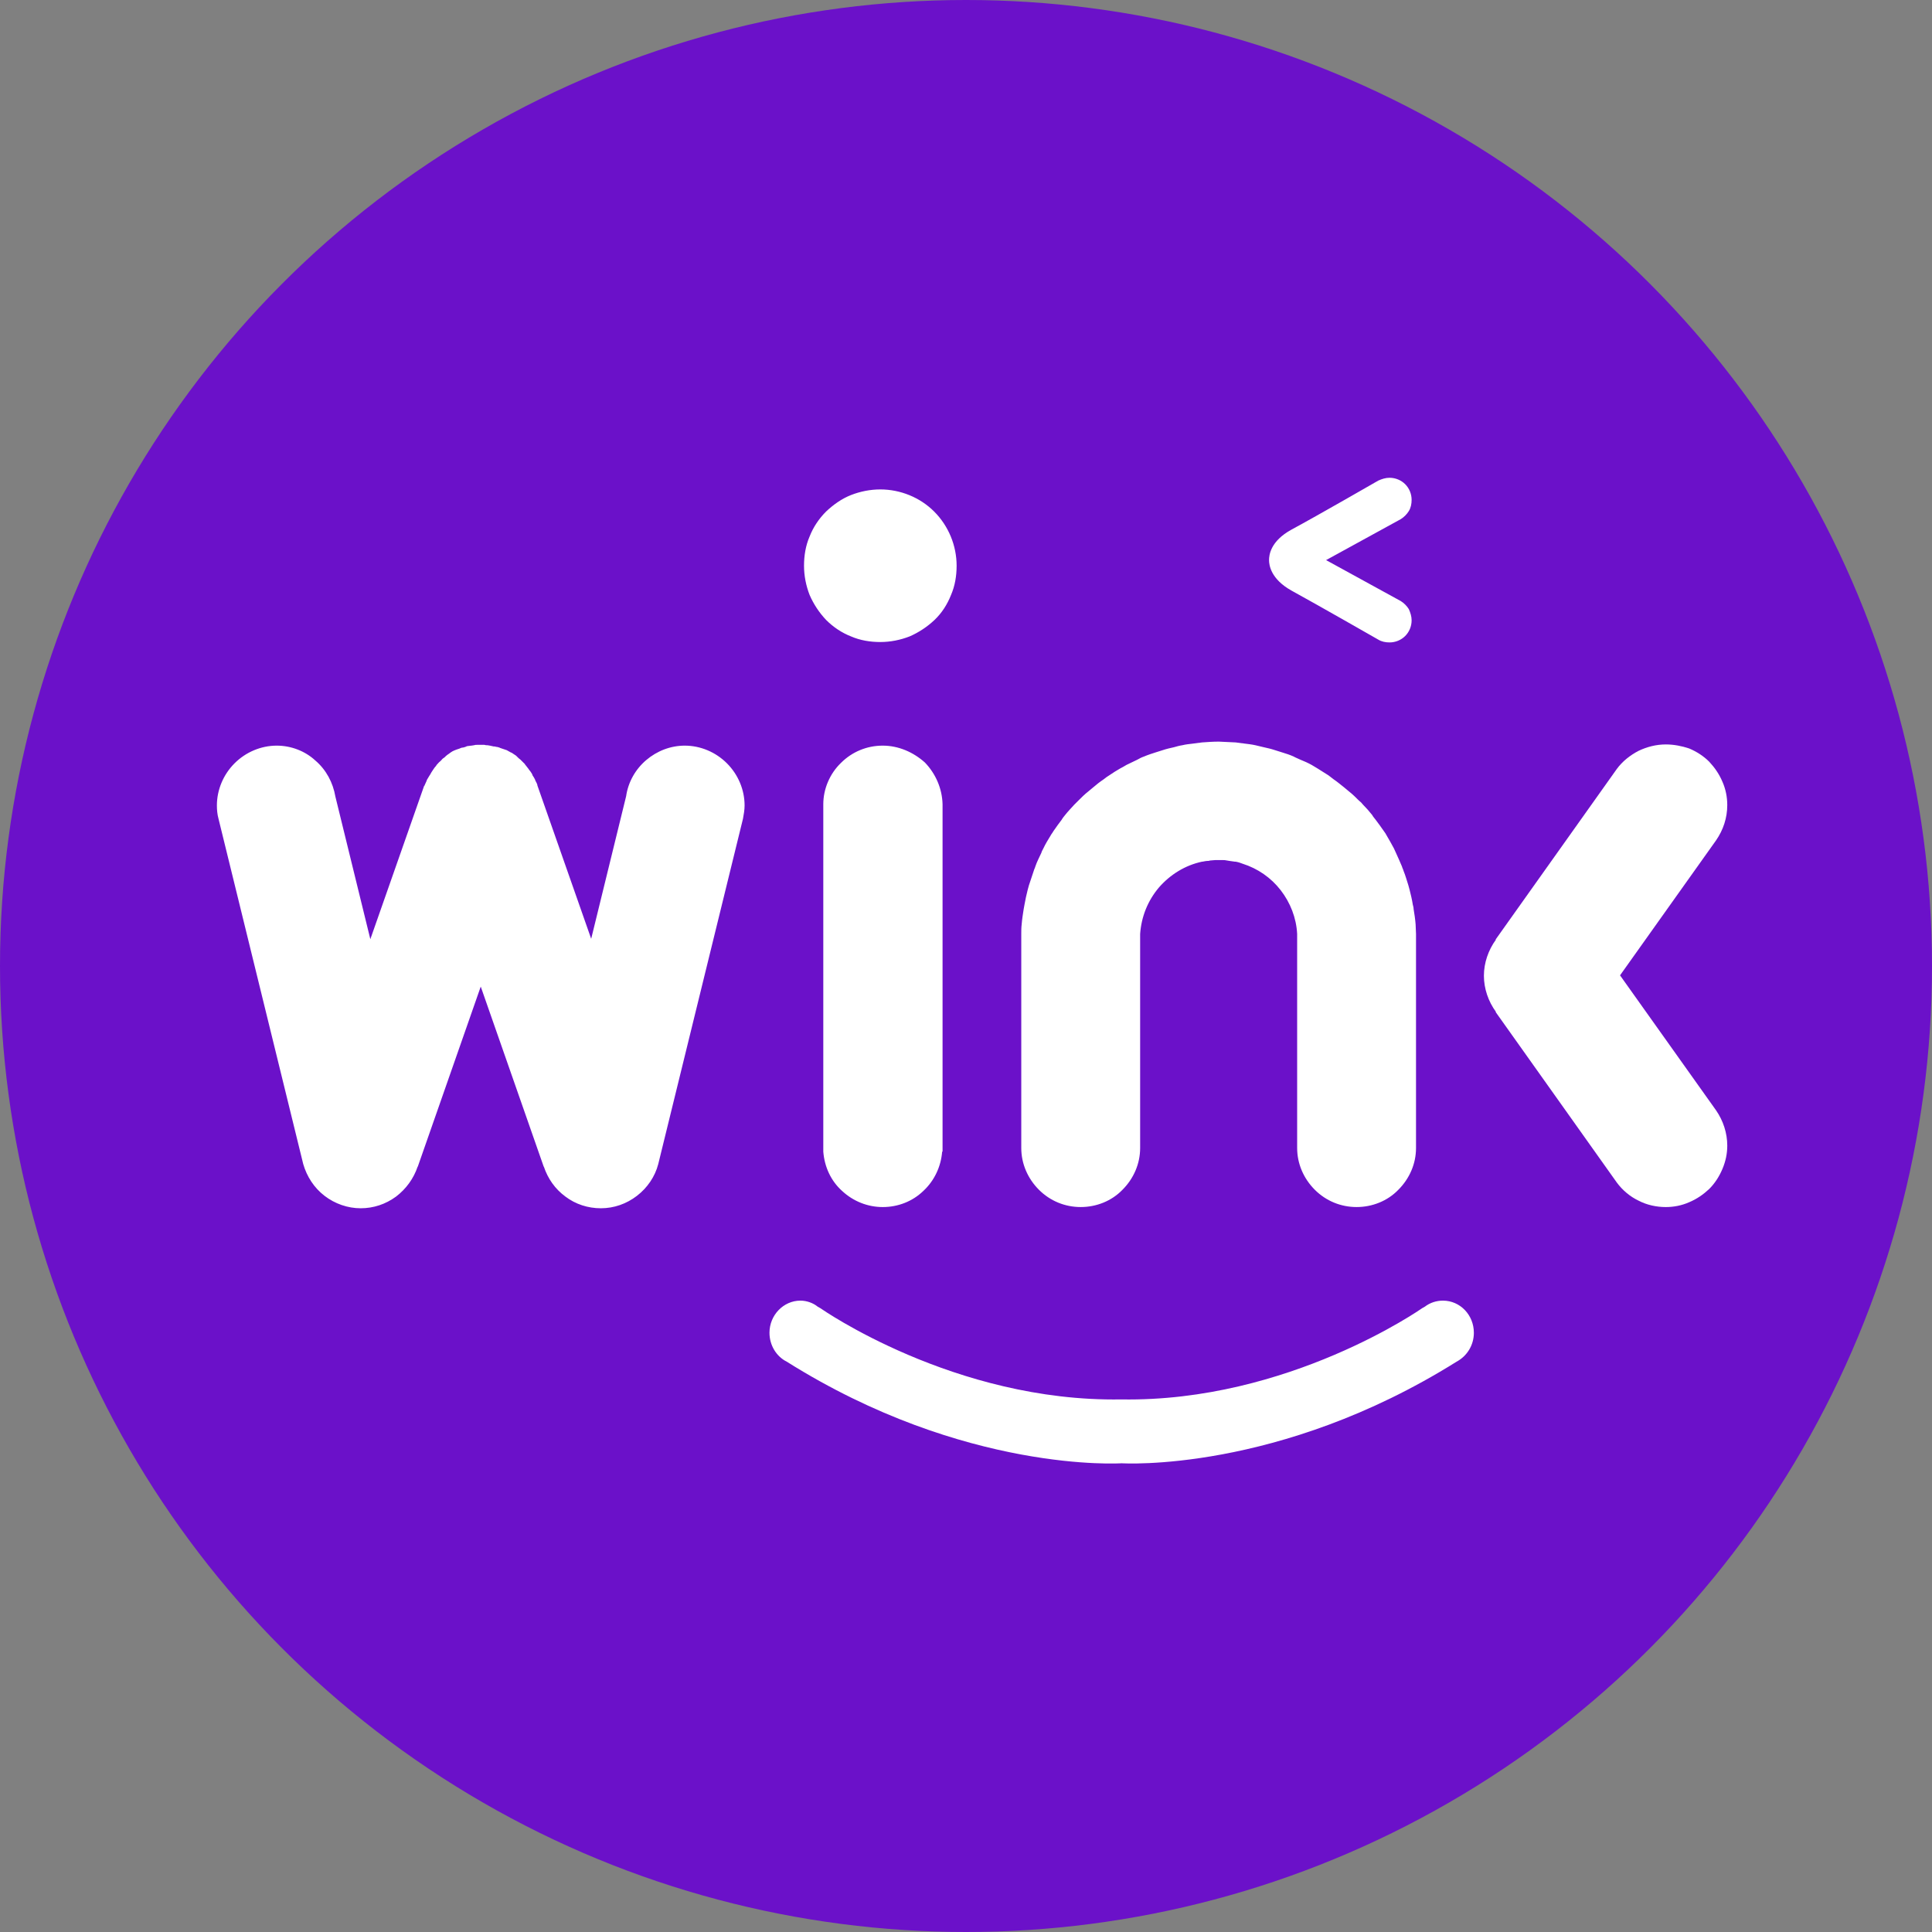 <?xml version="1.0" encoding="UTF-8" standalone="no"?> <svg xmlns:inkscape="http://www.inkscape.org/namespaces/inkscape" xmlns:sodipodi="http://sodipodi.sourceforge.net/DTD/sodipodi-0.dtd" xmlns="http://www.w3.org/2000/svg" xmlns:svg="http://www.w3.org/2000/svg" width="5.292mm" height="5.292mm" viewBox="0 0 5.292 5.292" version="1.1" id="svg5" inkscape:version="1.1 (c68e22c387, 2021-05-23)" sodipodi:docname="winklink.svg"><rect x="0" y="0" width="5.292" height="5.292" fill="#808080" stroke="none"/><defs id="defs2"><style id="style1255">.cls-1{fill:#6b11c9;fill-rule:evenodd;}</style></defs><g inkscape:label="Layer 1" inkscape:groupmode="layer" id="layer1" transform="translate(-160.669,-104.594)"><circle style="fill:#6b11c9;fill-opacity:1;fill-rule:evenodd;stroke-width:0.014;stroke-linejoin:round" id="path1290" cx="163.315" cy="107.24" r="2.646"></circle><g id="g4394" transform="matrix(0.011,0,0,0.011,160.052,104.784)"><path class="st0" d="m 402.1,101.7 v 0 c -1,0 -1.9,0.3 -2.8,0.7 v 0 c 0,0 -15.1,8.7 -21.6,12.2 -5.3,2.9 -5.6,6.4 -5.6,7.6 0,1.2 0.4,4.7 5.6,7.6 6.4,3.5 21.6,12.2 21.6,12.2 v 0 c 0.8,0.5 1.8,0.7 2.8,0.7 1.5,0 2.9,-0.6 3.9,-1.6 1,-1 1.6,-2.4 1.6,-3.9 0,-1 -0.3,-1.9 -0.7,-2.8 -0.5,-0.8 -1.2,-1.5 -2,-2 v 0 L 386.3,122.2 404.9,112 v 0 c 0.8,-0.5 1.5,-1.2 2,-2 0.5,-0.8 0.7,-1.8 0.7,-2.8 0,-1.5 -0.6,-2.9 -1.6,-3.9 -1,-1 -2.4,-1.6 -3.9,-1.6 z m -126.8,2.9 c -2.5,0 -5,0.5 -7.3,1.4 -2.3,0.9 -4.4,2.4 -6.2,4.1 -1.8,1.8 -3.2,3.9 -4.1,6.2 -1,2.3 -1.4,4.8 -1.4,7.3 0,2.5 0.5,5 1.4,7.3 1,2.3 2.4,4.4 4.1,6.2 1.8,1.8 3.9,3.2 6.2,4.1 2.3,1 4.8,1.4 7.3,1.4 2.5,0 5,-0.5 7.3,-1.4 2.3,-1 4.4,-2.4 6.2,-4.1 1.8,-1.7 3.2,-3.9 4.1,-6.2 1,-2.3 1.4,-4.8 1.4,-7.3 0,-5 -2,-9.9 -5.6,-13.5 -3.5,-3.5 -8.4,-5.5 -13.4,-5.5 z m 195.6,63.5 c -2.4,0 -4.7,0.6 -6.8,1.6 -2.1,1.1 -4,2.6 -5.4,4.5 v 0 l -30.2,42.5 h 0.1 c -1.9,2.6 -3,5.8 -3,9 0,3.2 1.1,6.4 3,9 h -0.1 l 30.2,42.5 v 0 c 1.4,1.9 3.3,3.5 5.4,4.5 2.1,1.1 4.5,1.6 6.8,1.6 2,0 4,-0.4 5.8,-1.2 1.9,-0.8 3.5,-1.9 5,-3.3 1.4,-1.4 2.5,-3.1 3.3,-5 0.8,-1.9 1.2,-3.8 1.2,-5.8 0,-3.1 -1,-6.2 -2.8,-8.8 v 0 L 459.5,225.6 483.4,192 v 0 c 1.8,-2.6 2.8,-5.6 2.8,-8.8 0,-2 -0.4,-4 -1.2,-5.8 -0.8,-1.9 -1.9,-3.5 -3.3,-5 -1.4,-1.4 -3.1,-2.5 -5,-3.3 -1.8,-0.6 -3.8,-1 -5.8,-1 z M 255.4,306.6 c -4.2,0 -7.7,3.6 -7.7,8 0,3.1 1.7,5.9 4.3,7.2 44.4,27.9 83.4,25.3 83.4,25.3 0,0 39,2.5 83.4,-25.3 2.6,-1.4 4.3,-4.1 4.3,-7.2 0,-4.4 -3.4,-8 -7.7,-8 -1.6,0 -3.2,0.5 -4.5,1.5 l -0.7,0.4 c 0,0 -33.3,23.4 -74.9,22.7 -41.6,0.7 -74.9,-22.7 -74.9,-22.7 l -0.7,-0.4 c -1.1,-0.9 -2.7,-1.5 -4.3,-1.5 z" id="path4128" style="fill:#ffffff;fill-opacity:1"></path><path class="st1" d="m 359.6,167.4 c -1.4,0 -2.8,0.1 -4.2,0.2 -0.8,0.1 -1.5,0.2 -2.3,0.3 -0.9,0.1 -1.8,0.2 -2.6,0.4 -0.7,0.1 -1.4,0.3 -2.1,0.5 -0.9,0.2 -1.8,0.4 -2.7,0.7 -0.6,0.2 -1.3,0.4 -1.9,0.6 -0.9,0.3 -1.9,0.6 -2.8,1 -0.6,0.2 -1.2,0.5 -1.7,0.8 -0.9,0.4 -1.8,0.9 -2.7,1.3 -0.5,0.3 -1,0.6 -1.6,0.9 -0.9,0.5 -1.8,1.1 -2.7,1.7 -0.5,0.3 -0.9,0.6 -1.4,1 -0.9,0.6 -1.8,1.3 -2.6,2 -0.4,0.3 -0.8,0.7 -1.2,1 -0.9,0.7 -1.7,1.5 -2.5,2.3 -0.3,0.3 -0.7,0.7 -1,1 -0.8,0.9 -1.6,1.7 -2.3,2.6 -0.3,0.4 -0.6,0.7 -0.8,1.1 -0.7,0.9 -1.4,1.9 -2.1,2.9 -0.2,0.4 -0.5,0.7 -0.7,1.1 -0.6,1 -1.3,2.1 -1.8,3.2 -0.2,0.4 -0.4,0.7 -0.5,1.1 -0.5,1.1 -1.1,2.2 -1.5,3.4 -0.1,0.4 -0.3,0.7 -0.4,1.1 -0.4,1.2 -0.8,2.4 -1.2,3.6 -0.1,0.4 -0.2,0.7 -0.3,1.1 -0.3,1.2 -0.6,2.5 -0.8,3.7 -0.1,0.4 -0.1,0.7 -0.2,1.1 -0.2,1.3 -0.4,2.5 -0.5,3.8 -0.1,0.8 -0.1,1.6 -0.1,2.4 v 0 0.3 c 0,0.3 0,0.7 0,1 0,0.1 0,0.3 0,0.4 v 0 0 51.6 0 c 0,3.9 1.6,7.6 4.4,10.4 2.8,2.8 6.5,4.3 10.4,4.3 3.9,0 7.7,-1.5 10.4,-4.3 2.8,-2.8 4.4,-6.5 4.4,-10.4 v 0 -0.2 -53.1 c 0.3,-4.3 1.9,-8.3 4.7,-11.6 2.8,-3.2 6.5,-5.5 10.7,-6.4 0,0 0.1,0 0.1,0 0.5,-0.1 1,-0.2 1.5,-0.2 0.2,0 0.3,-0.1 0.5,-0.1 0.4,0 0.8,-0.1 1.2,-0.1 0.3,0 0.6,0 0.8,0 0,0 0,0 0,0 0.3,0 0.6,0 1,0 0.4,0 0.7,0 1.1,0.1 0.2,0 0.4,0.1 0.6,0.1 0.5,0.1 0.9,0.1 1.4,0.2 0.1,0 0.1,0 0.2,0 0.6,0.1 1.2,0.3 1.7,0.5 3.8,1.2 7.1,3.5 9.5,6.6 2.4,3.1 3.9,6.9 4.1,10.9 v 53.1 0.2 0 c 0,3.9 1.6,7.6 4.4,10.4 2.8,2.8 6.5,4.3 10.4,4.3 3.9,0 7.7,-1.5 10.4,-4.3 2.8,-2.8 4.4,-6.5 4.4,-10.4 v 0 -51.6 0 0 c 0,-0.1 0,-0.3 0,-0.4 0,-0.3 0,-0.7 0,-1 v -0.3 0 c 0,-0.8 -0.1,-1.6 -0.1,-2.4 -0.1,-1.3 -0.3,-2.6 -0.5,-3.8 0,-0.4 -0.1,-0.7 -0.2,-1.1 -0.2,-1.3 -0.5,-2.5 -0.8,-3.7 -0.1,-0.4 -0.2,-0.7 -0.3,-1.1 -0.4,-1.2 -0.7,-2.4 -1.2,-3.6 -0.1,-0.4 -0.3,-0.7 -0.4,-1.1 -0.5,-1.2 -1,-2.3 -1.5,-3.4 -0.2,-0.4 -0.3,-0.7 -0.5,-1.1 -0.6,-1.1 -1.2,-2.2 -1.8,-3.2 -0.2,-0.4 -0.4,-0.7 -0.7,-1.1 -0.7,-1 -1.4,-2 -2.1,-2.9 -0.3,-0.4 -0.6,-0.7 -0.8,-1.1 -0.7,-0.9 -1.5,-1.8 -2.3,-2.6 -0.3,-0.4 -0.6,-0.7 -1,-1 -0.8,-0.8 -1.6,-1.6 -2.5,-2.3 -0.4,-0.3 -0.8,-0.7 -1.2,-1 -0.9,-0.7 -1.7,-1.4 -2.6,-2 -0.4,-0.3 -0.9,-0.7 -1.3,-1 -0.9,-0.6 -1.8,-1.1 -2.7,-1.7 -0.5,-0.3 -1,-0.6 -1.5,-0.9 -0.9,-0.5 -1.8,-0.9 -2.8,-1.3 -0.6,-0.3 -1.2,-0.5 -1.7,-0.8 -0.9,-0.4 -1.8,-0.7 -2.8,-1 -0.6,-0.2 -1.3,-0.4 -1.9,-0.6 -0.9,-0.3 -1.8,-0.5 -2.7,-0.7 -0.7,-0.2 -1.4,-0.3 -2.1,-0.5 -0.9,-0.2 -1.8,-0.3 -2.6,-0.4 -0.8,-0.1 -1.5,-0.2 -2.3,-0.3 -1.4,-0.1 -2.8,-0.1 -4.2,-0.2 0,0 0,0 0,0 z m -234.6,1 c -3.9,0 -7.7,1.6 -10.5,4.4 -2.8,2.8 -4.4,6.6 -4.4,10.5 0,1.1 0.1,2.2 0.4,3.3 v 0 l 21.1,86 v 0 c 0.9,3.1 2.7,5.9 5.3,7.9 2.6,2 5.8,3.1 9,3.1 3.2,0 6.2,-1 8.8,-2.9 2.5,-1.9 4.4,-4.5 5.4,-7.5 v 0.1 l 15.7,-44.9 15.7,44.9 v -0.1 c 1,3 2.8,5.6 5.4,7.5 2.5,1.9 5.6,2.9 8.8,2.9 3.3,0 6.4,-1.1 9,-3.1 2.6,-2 4.5,-4.8 5.3,-7.9 v 0 l 21.1,-86 v 0 c 0.2,-1.1 0.4,-2.2 0.4,-3.3 0,-3.9 -1.6,-7.7 -4.4,-10.5 -2.8,-2.8 -6.6,-4.4 -10.5,-4.4 -3.5,0 -6.9,1.3 -9.6,3.6 -2.7,2.3 -4.5,5.5 -5,9 v 0 l -8.7,35.5 -13.4,-38.2 v 0 c 0,0 0,0 0,-0.1 -0.1,-0.4 -0.3,-0.7 -0.5,-1.1 0,-0.1 -0.1,-0.2 -0.1,-0.3 -0.2,-0.4 -0.4,-0.7 -0.6,-1 0,-0.1 -0.1,-0.2 -0.1,-0.3 -0.2,-0.3 -0.4,-0.7 -0.7,-1 -0.1,-0.1 -0.1,-0.2 -0.2,-0.3 -0.2,-0.3 -0.5,-0.6 -0.7,-0.9 -0.1,-0.1 -0.2,-0.2 -0.2,-0.3 -0.3,-0.3 -0.5,-0.5 -0.8,-0.8 -0.1,-0.1 -0.2,-0.2 -0.3,-0.3 -0.3,-0.2 -0.6,-0.5 -0.8,-0.7 -0.1,-0.1 -0.2,-0.2 -0.3,-0.3 -0.3,-0.2 -0.6,-0.4 -0.9,-0.6 -0.1,-0.1 -0.3,-0.2 -0.4,-0.2 -0.3,-0.2 -0.6,-0.3 -0.9,-0.5 -0.1,-0.1 -0.3,-0.1 -0.5,-0.2 -0.3,-0.1 -0.6,-0.2 -0.9,-0.3 -0.2,-0.1 -0.4,-0.1 -0.5,-0.2 -0.3,-0.1 -0.6,-0.2 -0.9,-0.2 -0.2,-0.1 -0.4,-0.1 -0.6,-0.1 -0.3,-0.1 -0.6,-0.1 -0.9,-0.2 -0.2,0 -0.4,-0.1 -0.6,-0.1 -0.3,0 -0.5,0 -0.8,-0.1 -0.3,0 -0.6,0 -0.9,0 0,0 0,0 0,0 -0.3,0 -0.6,0 -0.9,0 -0.3,0 -0.5,0 -0.8,0.1 -0.2,0 -0.4,0.1 -0.7,0.1 -0.3,0 -0.5,0.1 -0.8,0.1 -0.2,0 -0.4,0.1 -0.6,0.2 -0.3,0.1 -0.6,0.2 -0.9,0.2 -0.2,0.1 -0.4,0.1 -0.5,0.2 -0.3,0.1 -0.6,0.2 -0.9,0.3 -0.2,0.1 -0.3,0.1 -0.5,0.2 -0.3,0.1 -0.6,0.3 -0.9,0.5 -0.1,0.1 -0.3,0.2 -0.4,0.3 -0.3,0.2 -0.6,0.4 -0.8,0.6 -0.1,0.1 -0.2,0.2 -0.3,0.3 -0.3,0.2 -0.6,0.4 -0.8,0.7 -0.1,0.1 -0.2,0.2 -0.3,0.3 -0.3,0.2 -0.5,0.5 -0.8,0.8 -0.1,0.1 -0.2,0.2 -0.2,0.3 -0.3,0.3 -0.5,0.6 -0.7,0.9 -0.1,0.1 -0.1,0.2 -0.2,0.3 -0.2,0.3 -0.4,0.6 -0.6,1 -0.1,0.1 -0.1,0.2 -0.2,0.3 -0.2,0.3 -0.4,0.7 -0.6,1 0,0.1 -0.1,0.2 -0.1,0.3 -0.2,0.4 -0.3,0.7 -0.5,1.1 0,0 0,0 0,0.1 h -0.1 l -13.4,38.2 -8.7,-35.5 v 0 c -0.6,-3.5 -2.3,-6.7 -5,-9 -2.6,-2.4 -6.1,-3.7 -9.6,-3.7 z m 150.9,0 c -3.9,0 -7.6,1.5 -10.4,4.3 -2.8,2.7 -4.4,6.5 -4.4,10.3 v 0 0.2 85.3 1 0 c 0.3,3.8 1.9,7.3 4.7,9.8 2.8,2.6 6.4,4 10.1,4 3.8,0 7.4,-1.4 10.1,-4 2.8,-2.6 4.4,-6.1 4.7,-9.8 h 0.1 v -1 -85.3 -0.2 0 c -0.1,-3.9 -1.7,-7.6 -4.4,-10.4 -2.9,-2.6 -6.6,-4.2 -10.5,-4.2 z" id="path4130" style="fill:#ffffff;fill-opacity:1"></path></g></g></svg> 